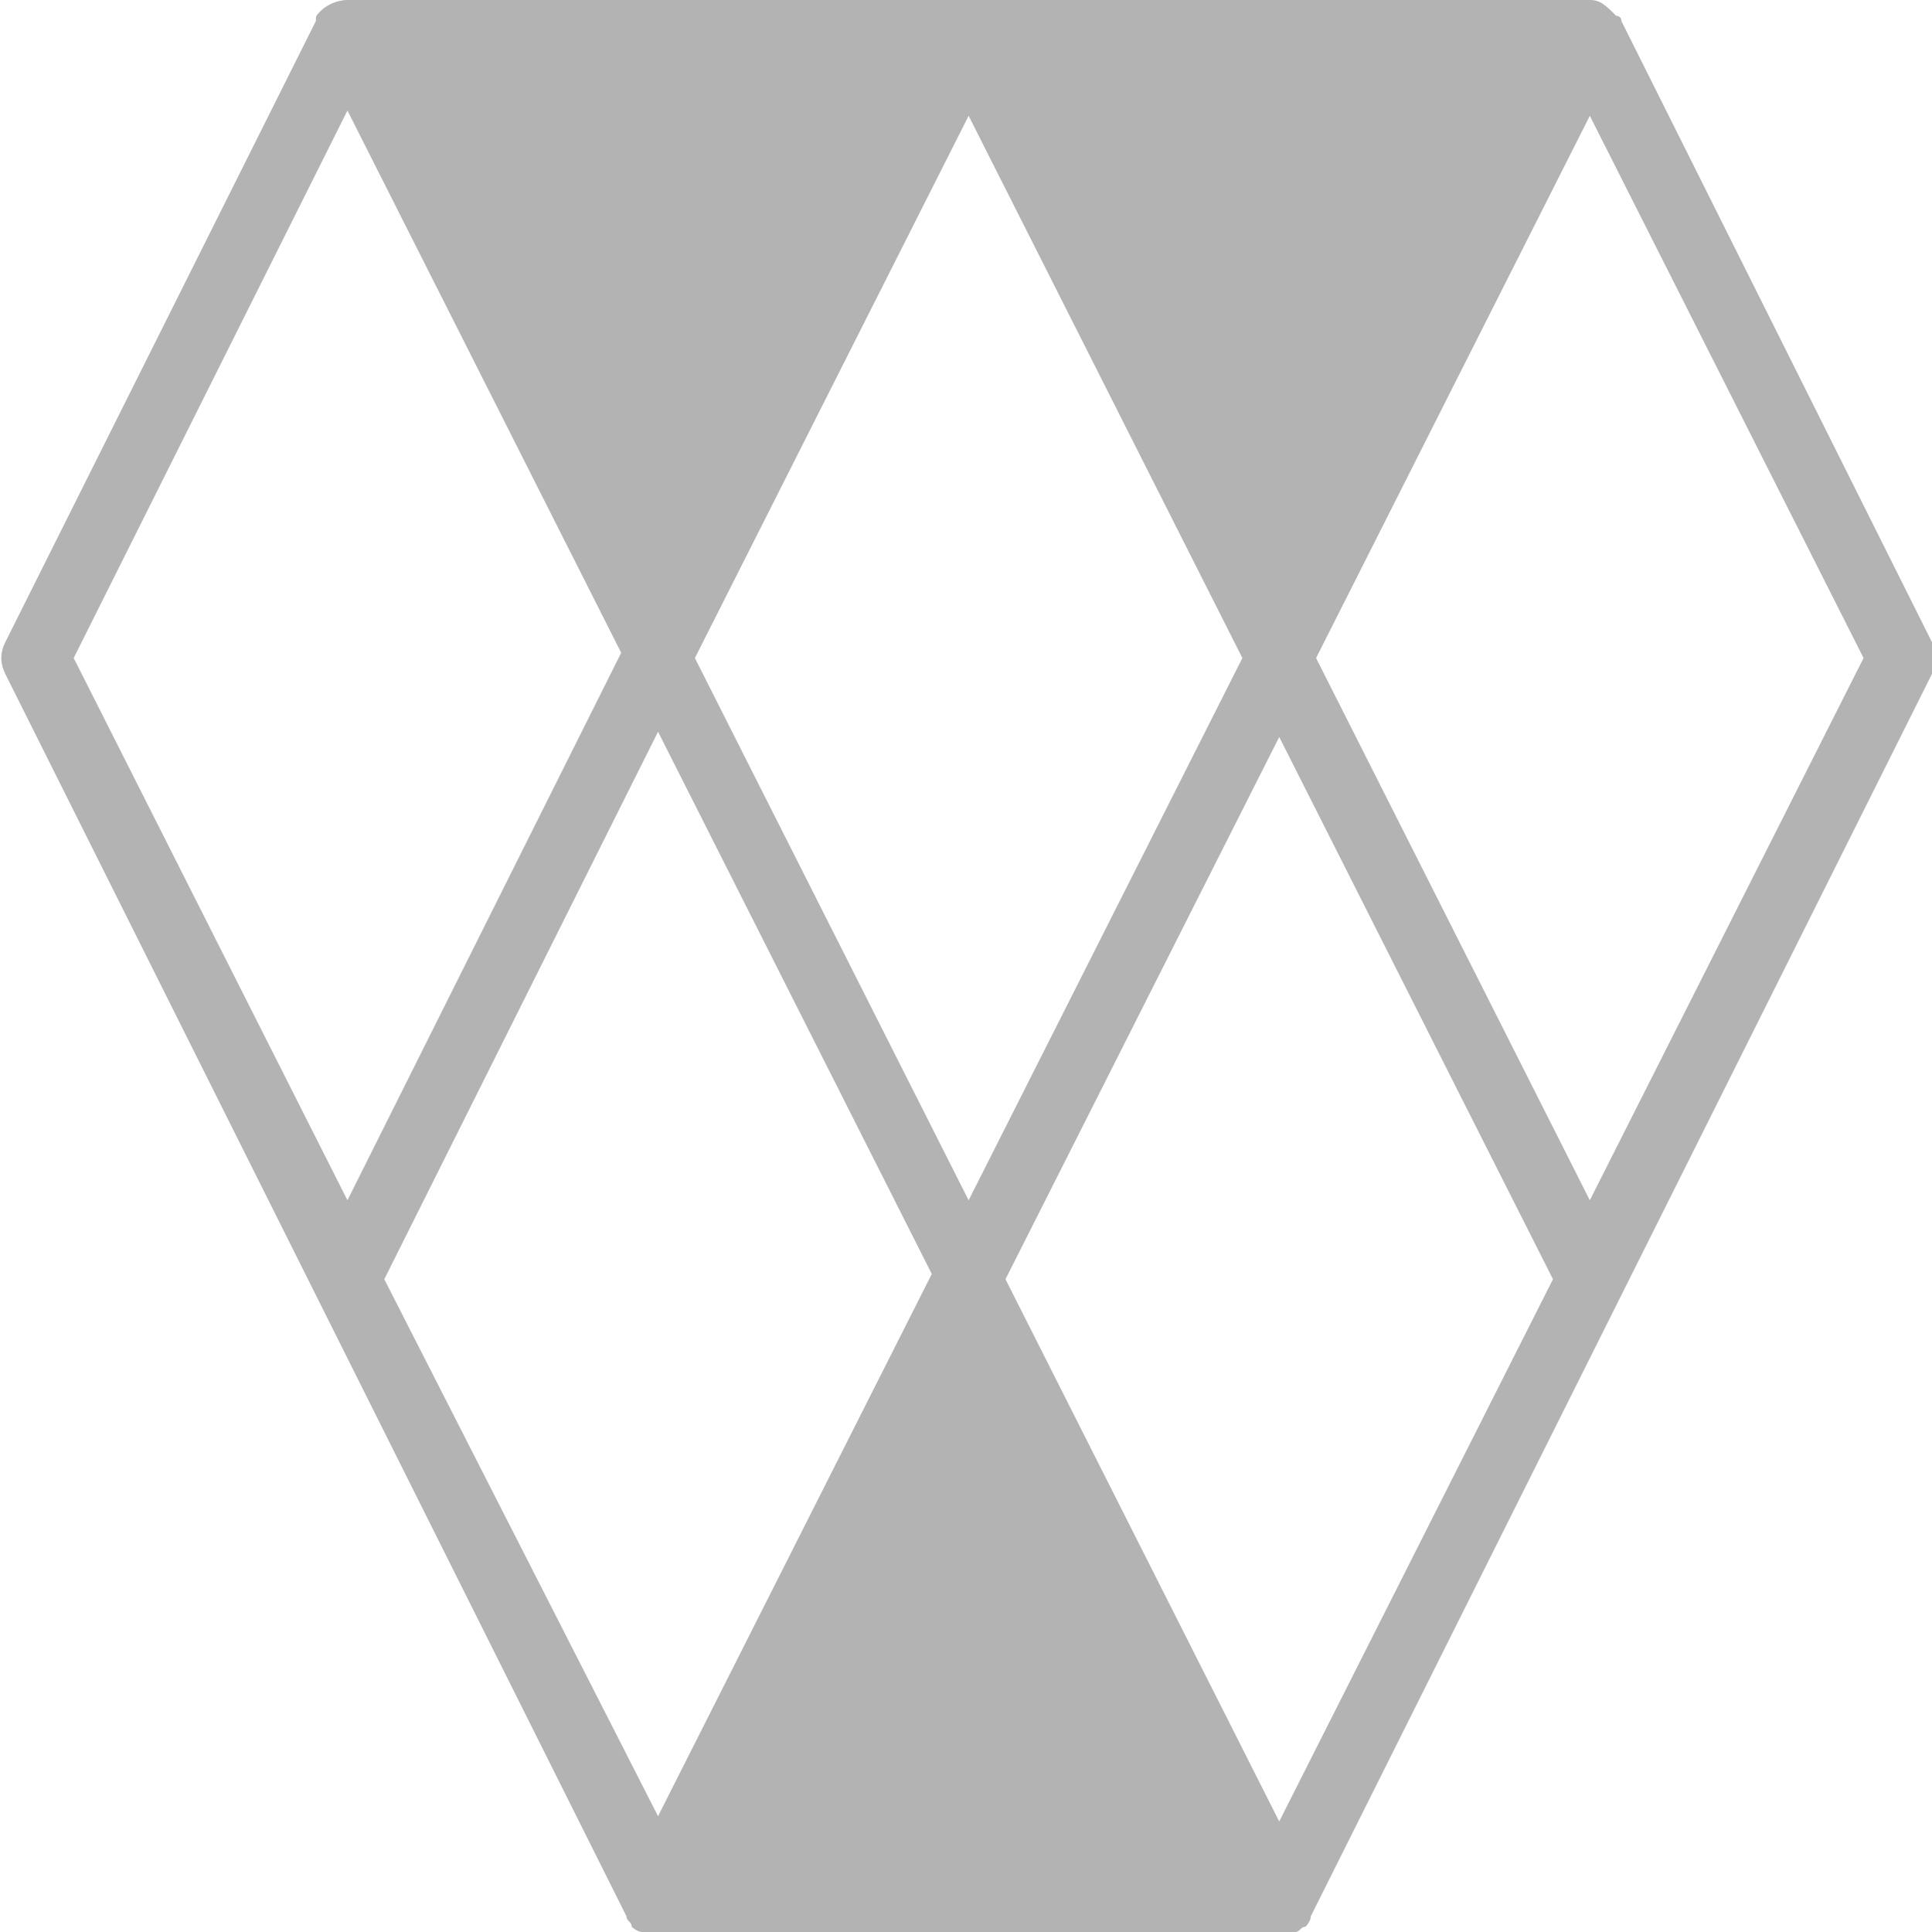 <?xml version="1.0" encoding="UTF-8"?> <!-- Generator: Adobe Illustrator 18.0.0, SVG Export Plug-In . SVG Version: 6.00 Build 0) --> <svg xmlns="http://www.w3.org/2000/svg" xmlns:xlink="http://www.w3.org/1999/xlink" id="Слой_1" x="0px" y="0px" viewBox="0 0 36.7 36.7" xml:space="preserve"> <path fill="#B3B3B3" d="M36.7,12.2L30.8,0.4c0-0.1-0.1-0.1-0.1-0.1C30.5,0.1,30.4,0,30.2,0H6.6C6.4,0,6.2,0.1,6.1,0.2 C6,0.3,6,0.3,6,0.4L0.1,12.2c-0.1,0.2-0.1,0.4,0,0.6L6,24.6l5.9,11.8c0,0.1,0.1,0.1,0.1,0.2c0,0,0,0,0,0c0,0,0.1,0.1,0.2,0.1 c0,0,0,0,0.1,0c0.1,0,0.1,0,0.2,0h11.8c0.1,0,0.2,0,0.2,0c0,0,0,0,0.1,0c0.1,0,0.1-0.1,0.2-0.1c0,0,0,0,0,0c0,0,0.1-0.1,0.1-0.2 l5.9-11.8l5.9-11.8C36.8,12.6,36.8,12.4,36.7,12.2z M18.4,22.8l-5.2-10.3l5.2-10.3l5.2,10.3L18.4,22.8z M19.6,1.6l-0.2-0.3h0 L19.6,1.6z M12.5,11L12.5,11L13,9.9L12.5,11z M6.6,2.1l5.2,10.3L6.6,22.8L1.4,12.5L6.6,2.1z M12.5,13.9l5.2,10.3l-5.2,10.3L7.3,24.3 L12.5,13.9z M24.3,34.6l-5.2-10.3l5.2-10.3l5.2,10.3L24.3,34.6z M30.2,22.8L25,12.5l5.2-10.3l5.2,10.3L30.2,22.8z"></path> </svg> 